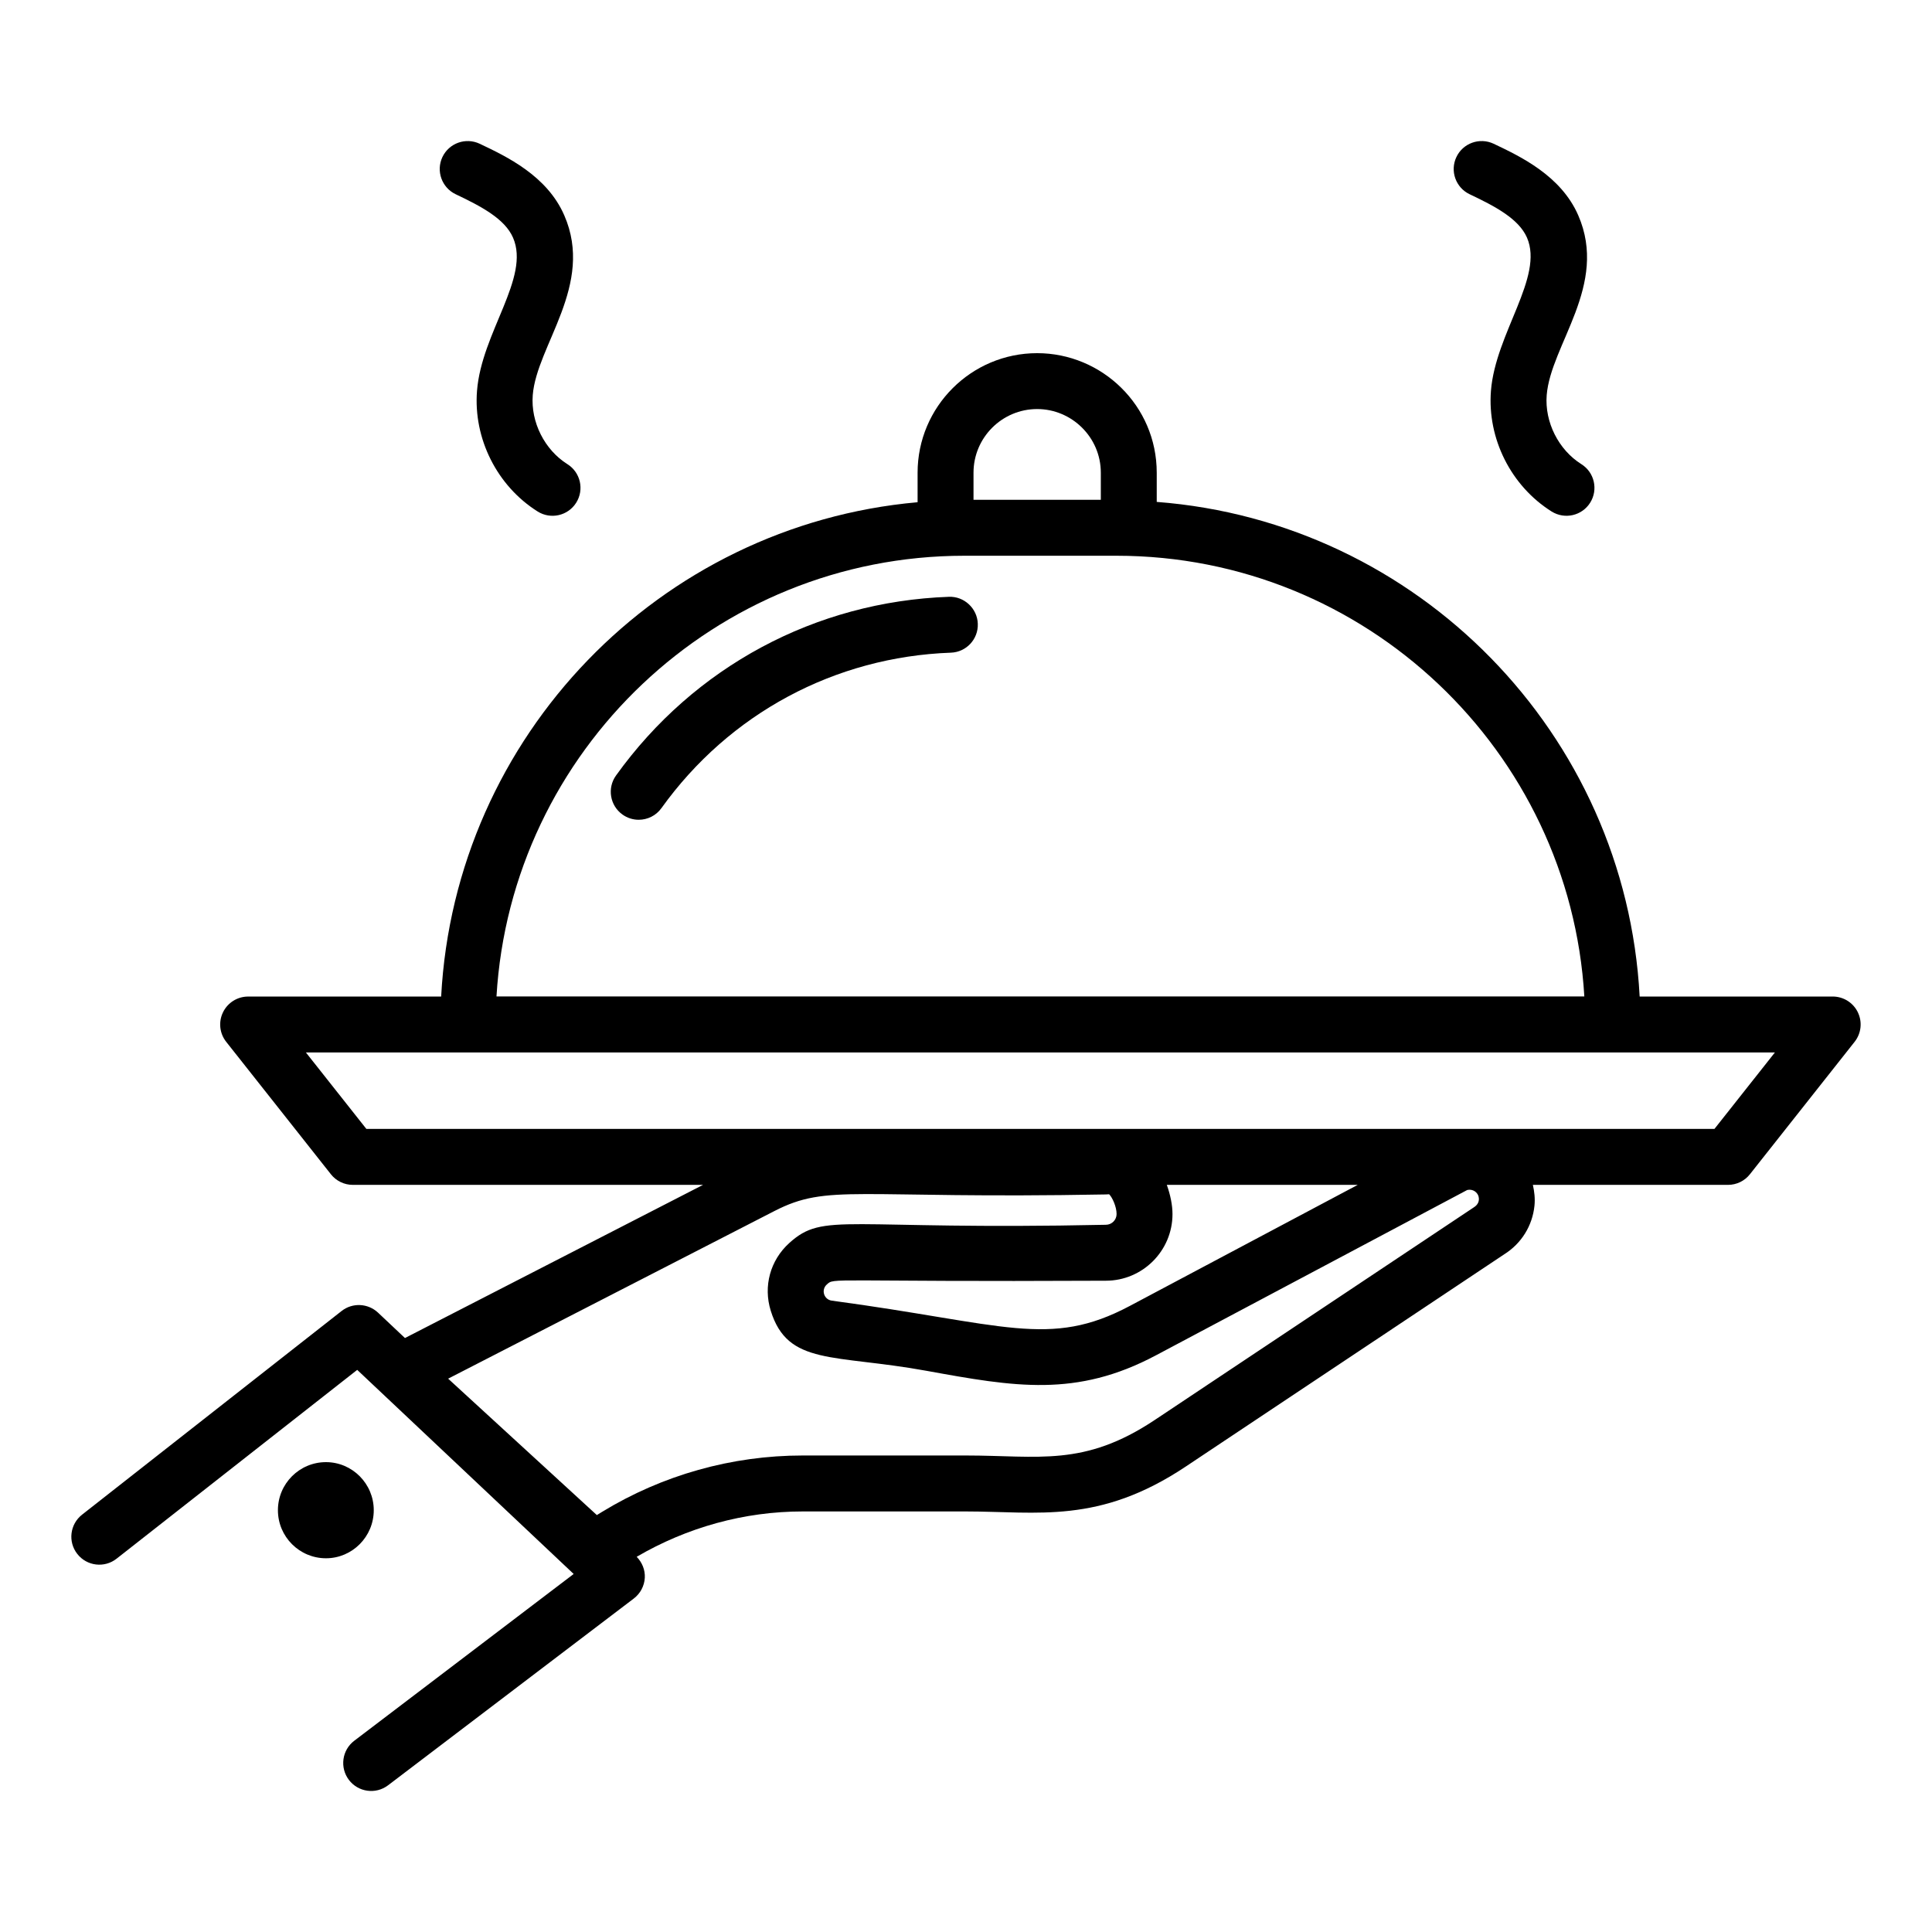 <?xml version="1.0" encoding="UTF-8"?>
<!-- Uploaded to: ICON Repo, www.iconrepo.com, Generator: ICON Repo Mixer Tools -->
<svg fill="#000000" width="800px" height="800px" version="1.1" viewBox="144 144 512 512" xmlns="http://www.w3.org/2000/svg">
 <g>
  <path d="m636.35 412.27c-1.238-2.559-3.828-4.18-6.672-4.18h-51.152c-3.691-69.66-58.75-125.79-127.98-131.08v-7.734c0-17.793-14.527-31.684-31.691-31.684-17.473 0-31.684 14.211-31.684 31.684v7.82c-68.426 6.078-122.6 61.914-126.26 131h-51.148c-2.844 0-5.434 1.621-6.672 4.184-1.238 2.555-0.906 5.594 0.859 7.82l27.738 35.086c1.402 1.781 3.547 2.816 5.809 2.816h92.816l-78.996 40.59-7.129-6.723c-2.684-2.516-6.785-2.699-9.66-0.441l-68.785 53.977c-3.219 2.531-3.785 7.184-1.258 10.406 2.523 3.227 7.191 3.793 10.406 1.258l63.773-50.039c0.758 0.715 58.129 54.801 57.363 54.09l-58.148 44.199c-3.258 2.473-3.887 7.121-1.41 10.383 2.434 3.211 7.074 3.922 10.383 1.41l65.109-49.488c1.73-1.316 2.801-3.328 2.918-5.508 0.109-2.074-0.711-4.07-2.156-5.547 13.359-7.812 28.516-12.02 44.012-12.02h43.203c19.133 0 35.273 3.441 58.258-11.871l84.465-56.293c4.527-2.852 7.445-7.539 7.988-12.863 0.195-1.887-0.023-3.727-0.422-5.519h51.711c2.266 0 4.406-1.035 5.809-2.816l27.738-35.086c1.766-2.231 2.102-5.269 0.863-7.824zm-234.36-143c0-9.297 7.566-16.867 16.867-16.867 9.164 0 16.871 7.473 16.871 16.867v7.18h-33.738zm-2.43 22.008h40.324c66 0 120.14 51.738 123.98 116.79h-288.29c3.848-65.055 57.98-116.79 123.98-116.79zm135.05 172.66-84.633 56.398c-18.754 12.484-30.691 9.383-50.039 9.383h-43.203c-18.785 0-37.188 5.172-53.207 14.957l-1.359 0.832c-0.746-0.684-42.031-38.555-39.406-36.148l86.414-44.398c14.371-7.398 21.16-3.184 87.879-4.422 0.289 0 0.586-0.016 0.875-0.051 0.84 0.832 1.977 3.277 1.977 5.246 0 1.57-1.281 2.844-2.852 2.844-69.598 1.488-74.645-3.535-83.902 4.848-5.035 4.566-6.918 11.438-4.898 17.93 4.543 14.621 16.645 11.438 41.301 15.926 23.336 4.238 39.637 7.129 60.77-4.102l82.469-43.801c0.816-0.219 1.742-0.016 2.379 0.609 0.746 0.715 0.781 1.57 0.738 2.012-0.043 0.449-0.254 1.273-1.301 1.938zm-91.23 26.164c-21.305 11.309-33.18 4.719-78.938-1.418-2.109-0.281-2.894-2.867-1.332-4.277 2.074-1.906 0.008-0.648 73.945-1.004 9.746 0 17.668-7.922 17.668-17.66 0-2.344-0.547-5.066-1.508-7.75h50.613zm154.97-46.93h-357.26l-16.027-20.266h389.31z"/>
  <path d="m243.05 544.22c0-7.031-5.703-12.738-12.66-12.738-7.031 0-12.738 5.703-12.738 12.738 0 7.031 5.703 12.738 12.738 12.738 6.957 0 12.66-5.707 12.66-12.738z"/>
  <path d="m395.46 302.16c-35.359 1.266-67.512 18.523-88.207 47.355-2.387 3.32-1.629 7.953 1.699 10.34 1.309 0.941 2.816 1.391 4.312 1.391 2.309 0 4.582-1.07 6.027-3.09 18-25.078 45.957-40.082 76.703-41.191 4.09-0.145 7.285-3.574 7.133-7.668-0.137-4.09-3.644-7.309-7.668-7.137z"/>
  <path d="m264.77 195.48c6.766 3.211 13.016 6.504 15.188 11.504 4.625 10.605-8.328 25.117-9.543 40.582-1 12.66 5.312 25.223 16.07 31.988 3.469 2.176 8.039 1.133 10.215-2.332s1.137-8.039-2.332-10.215c-6.055-3.805-9.746-11.148-9.184-18.285 1.031-13.207 16.406-29.195 8.355-47.652-4.559-10.508-15.309-15.605-22.422-18.977-3.703-1.742-8.109-0.172-9.867 3.516-1.754 3.699-0.176 8.117 3.519 9.871z"/>
  <path d="m533.48 195.48c6.766 3.207 13.008 6.504 15.188 11.496 4.527 10.449-8.336 25.312-9.551 40.59-0.992 12.676 5.324 25.23 16.078 31.988 3.508 2.188 8.059 1.105 10.215-2.332 2.176-3.465 1.137-8.039-2.332-10.215-6.055-3.805-9.746-11.148-9.188-18.277 1.066-13.402 16.422-29.152 8.363-47.66-4.574-10.512-15.316-15.605-22.422-18.977-3.703-1.742-8.117-0.172-9.867 3.516-1.762 3.699-0.184 8.117 3.516 9.871z"/>
 </g>
</svg>